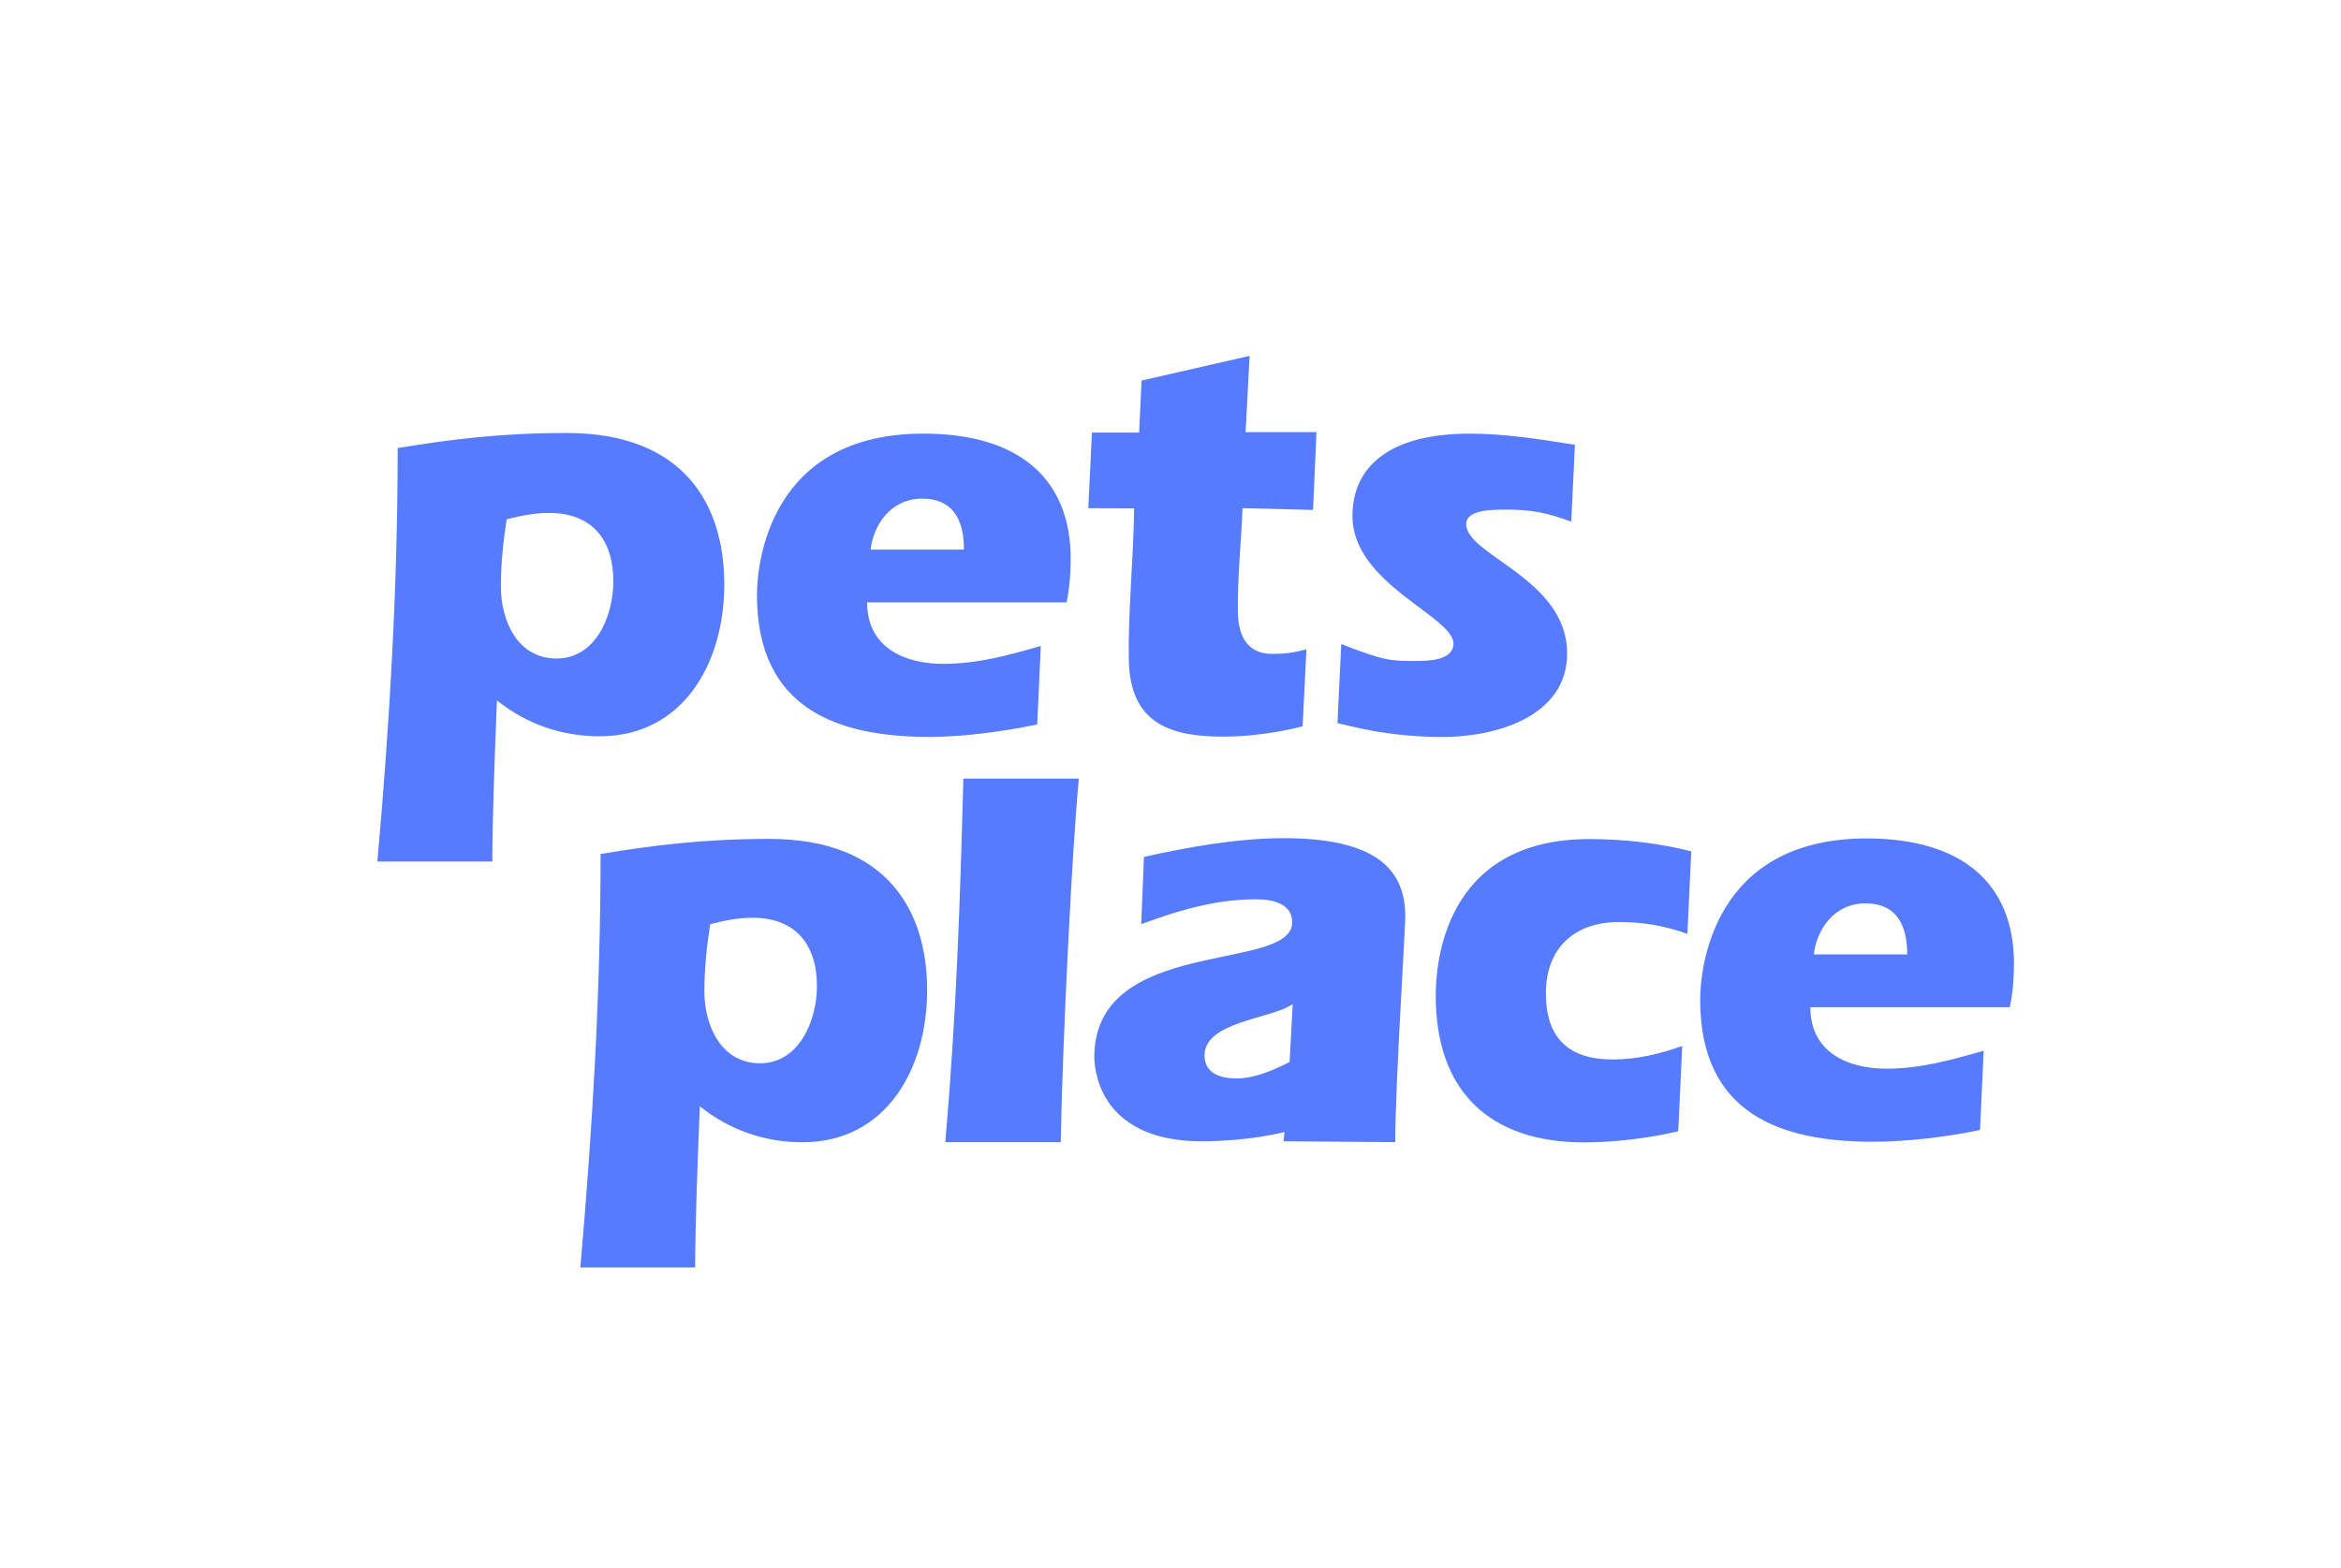 <svg xmlns="http://www.w3.org/2000/svg" id="uuid-db80fca1-d12d-4d8a-9d3f-6b32268de775" data-name="Laag 1" viewBox="0 0 824 552"><defs><style>      .uuid-a4ebc75a-50c4-45ec-955f-ea50f935824d {        fill: #567bff;        stroke-width: 0px;      }    </style></defs><g id="uuid-5a19b69c-12ca-4caf-8696-829840c42d6c" data-name="g10"><g id="uuid-277fd8ee-d6d8-4787-a1f4-f1cae8649dfe" data-name="g14"><g id="uuid-81a4c496-817a-4c8c-973f-efb5fa54e0ca" data-name="g16"><g id="uuid-3236a6d2-4902-48e3-8070-f0ac61a803eb" data-name="g22"><path id="uuid-a2b9871d-d9c9-40b7-8129-27fe117a1bd6" data-name="path24" class="uuid-a4ebc75a-50c4-45ec-955f-ea50f935824d" d="M305.21,212.1c0,15.93,13.24,21.64,26.74,21.64,12.05,0,23.01-3.01,34.39-6.3l-1.25,27.63c-11.65,2.45-26,4.39-37.83,4.39-32.48,0-60.82-9.8-60.82-50.01,0-10.83,4.24-56.78,58.57-56.78,33.48,0,51.86,15.71,51.86,44.11,0,5.11-.41,10.2-1.43,15.3h-70.23ZM339.3,193.51c0-11.82-4.9-17.95-14.69-17.95-11.03,0-17.15,9.18-18.17,17.95h32.86Z"></path></g><g id="uuid-292573cc-035d-479e-9c01-5be09f0da711" data-name="g26"><path id="uuid-5b47c676-4c39-49f3-ab7f-6147f4bcbce2" data-name="path28" class="uuid-a4ebc75a-50c4-45ec-955f-ea50f935824d" d="M437.35,178.9c-.38,11.4-1.86,23.77-1.6,37.19.16,7.74,3.33,14.15,11.93,14.13,4.88,0,7.54-.38,12.17-1.6l-1.35,27.12c-8.71,2.24-18.9,3.63-27.89,3.63-19.67,0-32.84-5.25-33.28-27.01-.33-16.11,1.62-35.27,1.88-53.38l-16.13-.05,1.27-26.6,16.61-.02.86-18.32,38.03-8.69-1.42,26.84h24.95l-1.2,27.41-24.85-.65Z"></path></g><g id="uuid-1f6b31f0-7a16-493c-94fd-271cbdd5c282" data-name="g30"><path id="uuid-a55b2dd5-7851-4a3e-bd0f-383dc4f90164" data-name="path32" class="uuid-a4ebc75a-50c4-45ec-955f-ea50f935824d" d="M553.06,183.66c-8.74-3.16-13.93-4.23-22.9-4.23-4.91,0-14.08,0-14.08,5.12,0,11.01,35.53,19.2,35.53,45.52,0,22.47-25.55,29.41-43.7,29.41-19.73,0-32.67-3.94-37.14-4.87l1.34-27.84c15.28,6.01,17.77,5.96,26.19,5.96,4.49,0,13.31-.21,13.31-6.13,0-9.58-35.57-21.03-35.57-44.91,0-16.94,12.45-29.01,41.27-29.01,11.62,0,23.77,1.77,37.04,3.93l-1.29,27.06Z"></path></g><g id="uuid-6f8cf016-0c30-42a1-91f8-15c1322da796" data-name="g34"><path id="uuid-7cc4c181-1a56-4a1c-9796-79a66dc75050" data-name="path36" class="uuid-a4ebc75a-50c4-45ec-955f-ea50f935824d" d="M379.74,274.14c-2.25,22.85-5.77,92.29-6.38,128.02h-40.62c3.88-45.33,5.14-82.49,6.35-128.02h40.65Z"></path></g><g id="uuid-3ac9659c-0789-47aa-80d7-88e38d95bcc3" data-name="g38"><path id="uuid-f12c9450-fdf2-4b4d-ac4d-eb36ca450494" data-name="path40" class="uuid-a4ebc75a-50c4-45ec-955f-ea50f935824d" d="M453.94,373.92c-6.93,3.54-13.06,5.79-18.74,5.79s-11.22-1.82-11.22-8.1c0-11.98,23.48-12.81,31.03-18.06-.34,6.36-.68,13.33-1.08,20.37M451.77,295.12c-15.72,0-32.96,2.96-49.11,6.6l-.96,23.66c13.27-4.89,26.16-8.75,40.5-8.75,5.47,0,12.64,1.41,12.64,8.1,0,17.86-69.65,4.69-69.65,47.47,0,2.22.36,29.63,37.73,29.63,5.26,0,17.83-.4,29.21-3.27-.11,1.1-.22,2.2-.34,3.27l39.32.31c0-20.29,3.53-74.36,3.53-79.45,0-16.82-10.61-27.58-42.87-27.58"></path></g><g id="uuid-58aefb40-6934-47df-b121-cd356cbf2e20" data-name="g42"><path id="uuid-04400925-3be8-48fa-9e30-5b0b1356459e" data-name="path44" class="uuid-a4ebc75a-50c4-45ec-955f-ea50f935824d" d="M593.93,328.77c-8.37-2.85-15.29-4.13-24.08-4.13-15.7,0-25.72,9.19-25.72,25.1s8.18,23.29,23.47,23.29c8.58,0,16.54-1.91,24.52-4.75l-1.4,30.01c-9.99,2.46-22.88,3.94-33.1,3.94-33.3,0-52.26-17.99-52.26-51.65,0-10.82,2.64-55.15,54.11-55.15,13.23,0,25.44,1.68,35.83,4.32l-1.36,29.03Z"></path></g><g id="uuid-57e74ac7-2146-47ba-bc2f-6276b8d0f98c" data-name="g46"><path id="uuid-555e22d4-c3d4-427b-b361-428a7c90fbc2" data-name="path48" class="uuid-a4ebc75a-50c4-45ec-955f-ea50f935824d" d="M247.93,349.08c0,11.83,5.77,25.29,19.6,25.29s20.02-15.12,20.02-27.14c0-14.7-7.55-24.1-22.69-24.1-5.11,0-9.99,1.02-14.87,2.25-1.24,7.76-2.06,15.72-2.06,23.7M246.33,389.49l-.25,6.19c-.45,11.62-1.39,35.52-1.39,50.57h-40.42c4.26-48.39,7.13-96.98,7.13-145.57,18.42-3.07,36.53-5.31,59.41-5.31,41.65,0,55.53,25.53,55.53,53.29s-14.51,53.52-43.87,53.52c-13.29,0-25.72-4.31-36.13-12.67"></path></g><g id="uuid-ada9c683-d51b-4404-bdf5-a288e7761e4e" data-name="g50"><path id="uuid-68b3b190-e017-456e-bcdf-a46b5876b48f" data-name="path52" class="uuid-a4ebc75a-50c4-45ec-955f-ea50f935824d" d="M176.3,206.51c0,11.87,5.72,25.34,19.61,25.34s19.98-15.12,19.98-27.18c0-14.68-7.54-24.08-22.64-24.08-5.15,0-9.99,1.03-14.91,2.25-1.22,7.76-2.04,15.72-2.04,23.67M174.92,246.59l-.25,6.2c-.45,11.61-1.38,35.49-1.38,50.56h-40.46c4.32-48.39,7.15-96.99,7.15-145.59,18.38-3.06,36.56-5.31,59.42-5.31,41.66,0,55.54,25.54,55.54,53.3s-14.5,53.49-43.89,53.49c-13.29,0-25.76-4.28-36.14-12.65"></path></g><g id="uuid-c911fb5e-b6fe-4b03-9363-12cff87ca56b" data-name="g54"><path id="uuid-37e9b5be-5932-4585-a389-cffa0bc2daff" data-name="path56" class="uuid-a4ebc75a-50c4-45ec-955f-ea50f935824d" d="M637.21,354.63c0,15.92,13.25,21.64,26.74,21.64,12.02,0,22.83-3.04,34.27-6.33l-1.27,27.92c-11.62,2.45-25.87,4.14-37.68,4.14-32.49,0-60.83-9.78-60.83-50.01,0-10.83,4.27-56.78,58.56-56.78,33.51,0,51.9,15.72,51.9,44.11,0,5.08-.42,10.21-1.47,15.31h-70.22ZM671.31,336.03c0-11.83-4.9-17.96-14.68-17.96-11.05,0-17.17,9.19-18.19,17.96h32.87Z"></path></g></g></g></g></svg>